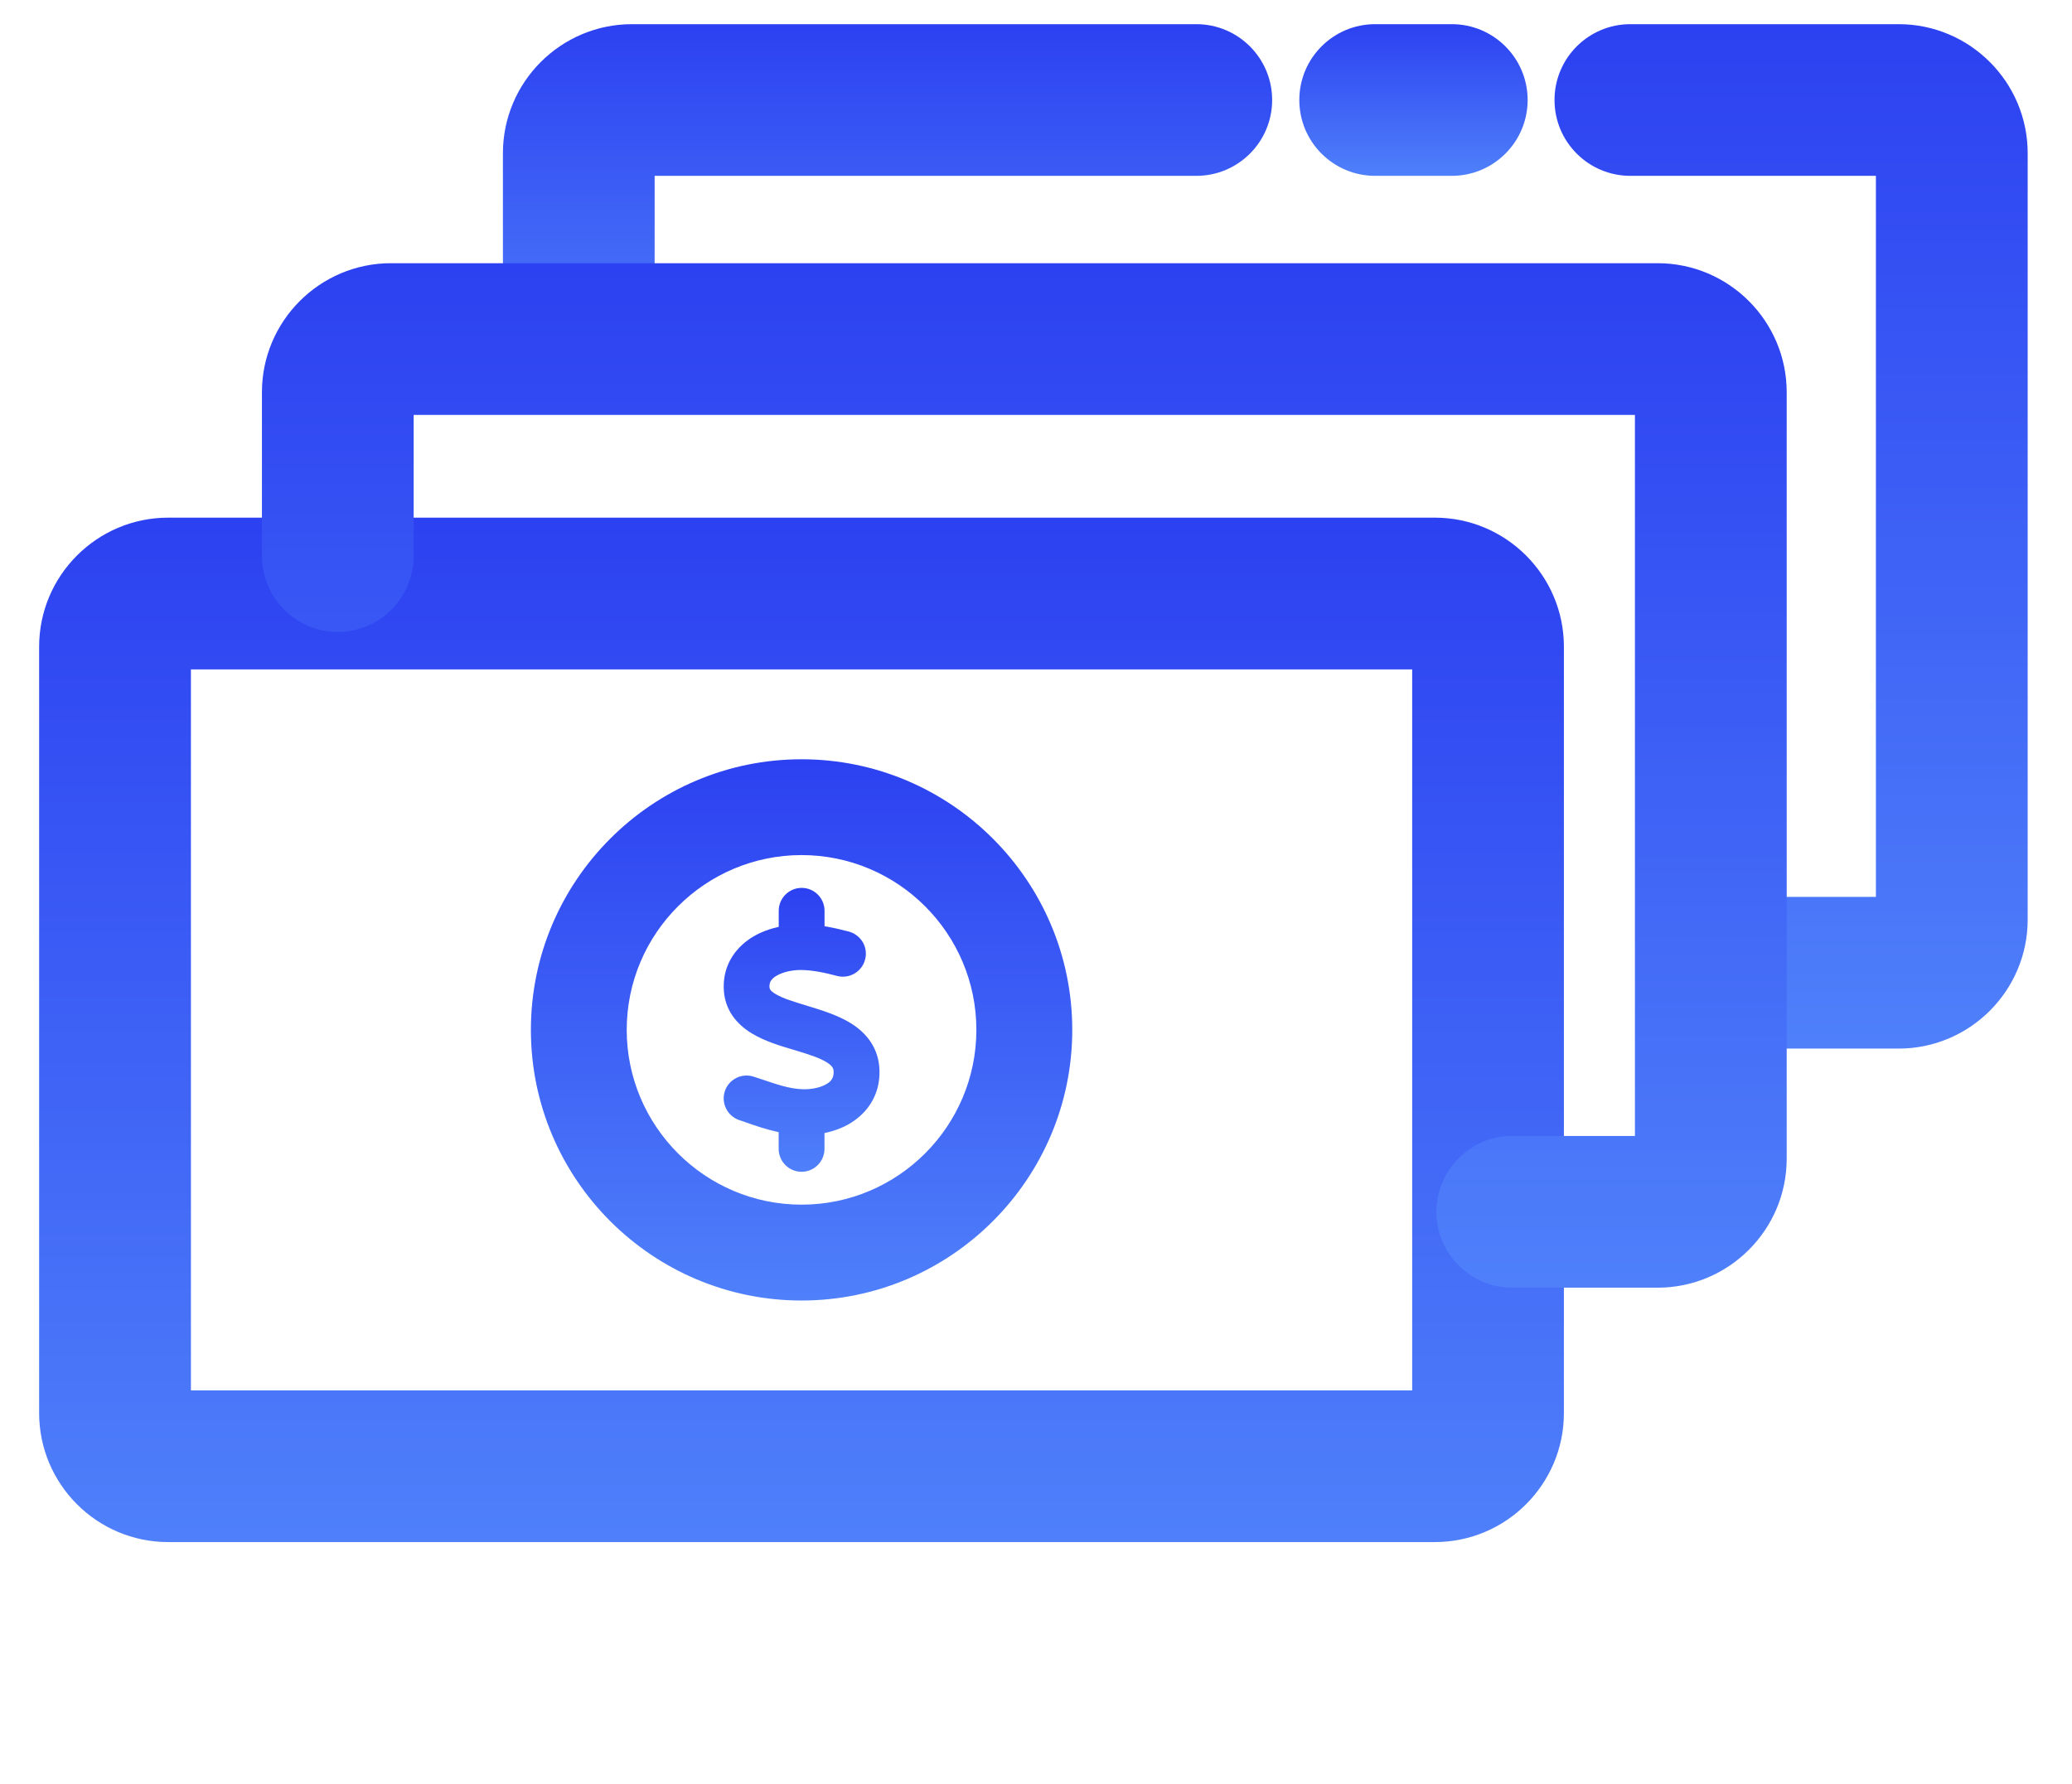 <svg width="36" height="31" viewBox="0 0 36 31" fill="none" xmlns="http://www.w3.org/2000/svg">
<g clip-path="url(#clip0_7_561)">
<path d="M24.929 26.799H2.923C1.686 26.799 0.68 25.794 0.68 24.556V11.239C0.68 10.002 1.686 8.996 2.923 8.996H24.929C26.166 8.996 27.172 10.002 27.172 11.239V24.556C27.172 25.794 26.166 26.799 24.929 26.799ZM3.317 24.163H24.536V11.633H3.317V24.163Z" fill="url(#paint0_linear_7_561)"/>
<path d="M32.987 18.223H30.21C29.482 18.223 28.892 17.633 28.892 16.905C28.892 16.177 29.482 15.587 30.21 15.587H32.593V3.056H28.327C27.599 3.056 27.009 2.466 27.009 1.738C27.009 1.01 27.599 0.42 28.327 0.42H32.987C34.224 0.42 35.23 1.426 35.23 2.663V15.98C35.23 17.217 34.224 18.223 32.987 18.223Z" fill="url(#paint1_linear_7_561)"/>
<path d="M25.224 3.056H23.893C23.165 3.056 22.575 2.466 22.575 1.738C22.575 1.01 23.165 0.42 23.893 0.42H25.224C25.951 0.42 26.542 1.01 26.542 1.738C26.542 2.466 25.951 3.056 25.224 3.056Z" fill="url(#paint2_linear_7_561)"/>
<path d="M10.056 6.813C9.328 6.813 8.738 6.223 8.738 5.495V2.663C8.738 1.426 9.744 0.42 10.981 0.42H20.785C21.513 0.42 22.103 1.01 22.103 1.738C22.103 2.466 21.513 3.056 20.785 3.056H11.374V5.495C11.374 6.223 10.784 6.813 10.056 6.813Z" fill="url(#paint3_linear_7_561)"/>
<path d="M28.799 22.378H26.275C25.548 22.378 24.957 21.787 24.957 21.059C24.957 20.332 25.548 19.741 26.275 19.741H28.406V7.211H7.187V9.663C7.187 10.391 6.597 10.982 5.869 10.982C5.141 10.982 4.551 10.391 4.551 9.663V6.817C4.551 5.58 5.557 4.574 6.794 4.574H28.799C30.037 4.574 31.043 5.58 31.043 6.817V20.134C31.043 21.372 30.037 22.378 28.799 22.378Z" fill="url(#paint4_linear_7_561)"/>
<path d="M13.927 22.601C11.333 22.601 9.224 20.491 9.224 17.898C9.224 15.305 11.334 13.195 13.927 13.195C16.52 13.195 18.63 15.305 18.63 17.898C18.63 20.491 16.52 22.601 13.927 22.601ZM13.927 14.86C12.252 14.86 10.889 16.222 10.889 17.897C10.889 19.572 12.252 20.935 13.927 20.935C15.602 20.935 16.964 19.572 16.964 17.897C16.964 16.222 15.602 14.86 13.927 14.86Z" fill="url(#paint5_linear_7_561)"/>
<path d="M14.326 15.828C14.326 15.609 14.148 15.43 13.928 15.43C13.709 15.43 13.53 15.609 13.53 15.828V16.107C13.379 16.141 13.227 16.194 13.088 16.276C12.811 16.441 12.572 16.731 12.574 17.15C12.576 17.555 12.813 17.809 13.066 17.961C13.285 18.093 13.558 18.177 13.775 18.24L13.809 18.25C14.06 18.326 14.243 18.385 14.367 18.463C14.468 18.527 14.483 18.571 14.484 18.626C14.486 18.726 14.448 18.786 14.367 18.835C14.267 18.897 14.11 18.935 13.941 18.929C13.719 18.921 13.513 18.851 13.241 18.759C13.196 18.743 13.148 18.727 13.098 18.712C12.889 18.642 12.663 18.755 12.594 18.963C12.525 19.17 12.638 19.397 12.845 19.466C12.883 19.478 12.925 19.492 12.967 19.508C13.132 19.566 13.323 19.631 13.529 19.675V19.966C13.529 20.185 13.708 20.364 13.927 20.364C14.146 20.364 14.325 20.185 14.325 19.966V19.691C14.485 19.657 14.644 19.602 14.787 19.512C15.072 19.334 15.287 19.032 15.281 18.616C15.275 18.211 15.048 17.95 14.791 17.787C14.562 17.644 14.275 17.556 14.053 17.488L14.039 17.484C13.783 17.406 13.602 17.351 13.475 17.275C13.371 17.213 13.369 17.177 13.369 17.142C13.369 17.069 13.397 17.012 13.492 16.957C13.6 16.893 13.763 16.855 13.921 16.857C14.112 16.859 14.323 16.901 14.542 16.96C14.755 17.016 14.973 16.891 15.03 16.677C15.088 16.463 14.961 16.247 14.747 16.189C14.617 16.155 14.474 16.121 14.326 16.096V15.819V15.827V15.828Z" fill="url(#paint6_linear_7_561)"/>
</g>
<defs>
<linearGradient id="paint0_linear_7_561" x1="13.926" y1="8.996" x2="13.926" y2="26.799" gradientUnits="userSpaceOnUse">
<stop stop-color="#2C41F1"/>
<stop offset="1" stop-color="#4F80FA"/>
</linearGradient>
<linearGradient id="paint1_linear_7_561" x1="31.119" y1="0.42" x2="31.119" y2="18.223" gradientUnits="userSpaceOnUse">
<stop stop-color="#2C41F1"/>
<stop offset="1" stop-color="#4F80FA"/>
</linearGradient>
<linearGradient id="paint2_linear_7_561" x1="24.558" y1="0.42" x2="24.558" y2="3.056" gradientUnits="userSpaceOnUse">
<stop stop-color="#2C41F1"/>
<stop offset="1" stop-color="#4F80FA"/>
</linearGradient>
<linearGradient id="paint3_linear_7_561" x1="15.421" y1="0.42" x2="15.421" y2="6.813" gradientUnits="userSpaceOnUse">
<stop stop-color="#2C41F1"/>
<stop offset="1" stop-color="#4F80FA"/>
</linearGradient>
<linearGradient id="paint4_linear_7_561" x1="17.797" y1="4.574" x2="17.797" y2="22.378" gradientUnits="userSpaceOnUse">
<stop stop-color="#2C41F1"/>
<stop offset="1" stop-color="#4F80FA"/>
</linearGradient>
<linearGradient id="paint5_linear_7_561" x1="13.927" y1="13.195" x2="13.927" y2="22.601" gradientUnits="userSpaceOnUse">
<stop stop-color="#2C41F1"/>
<stop offset="1" stop-color="#4F80FA"/>
</linearGradient>
<linearGradient id="paint6_linear_7_561" x1="13.928" y1="15.43" x2="13.928" y2="20.364" gradientUnits="userSpaceOnUse">
<stop stop-color="#2C41F1"/>
<stop offset="1" stop-color="#4F80FA"/>
</linearGradient>
<clipPath id="clip0_7_561">
<rect width="34.549" height="29.994" fill="white" transform="translate(0.68 0.42)"/>
</clipPath>
</defs>
</svg>
